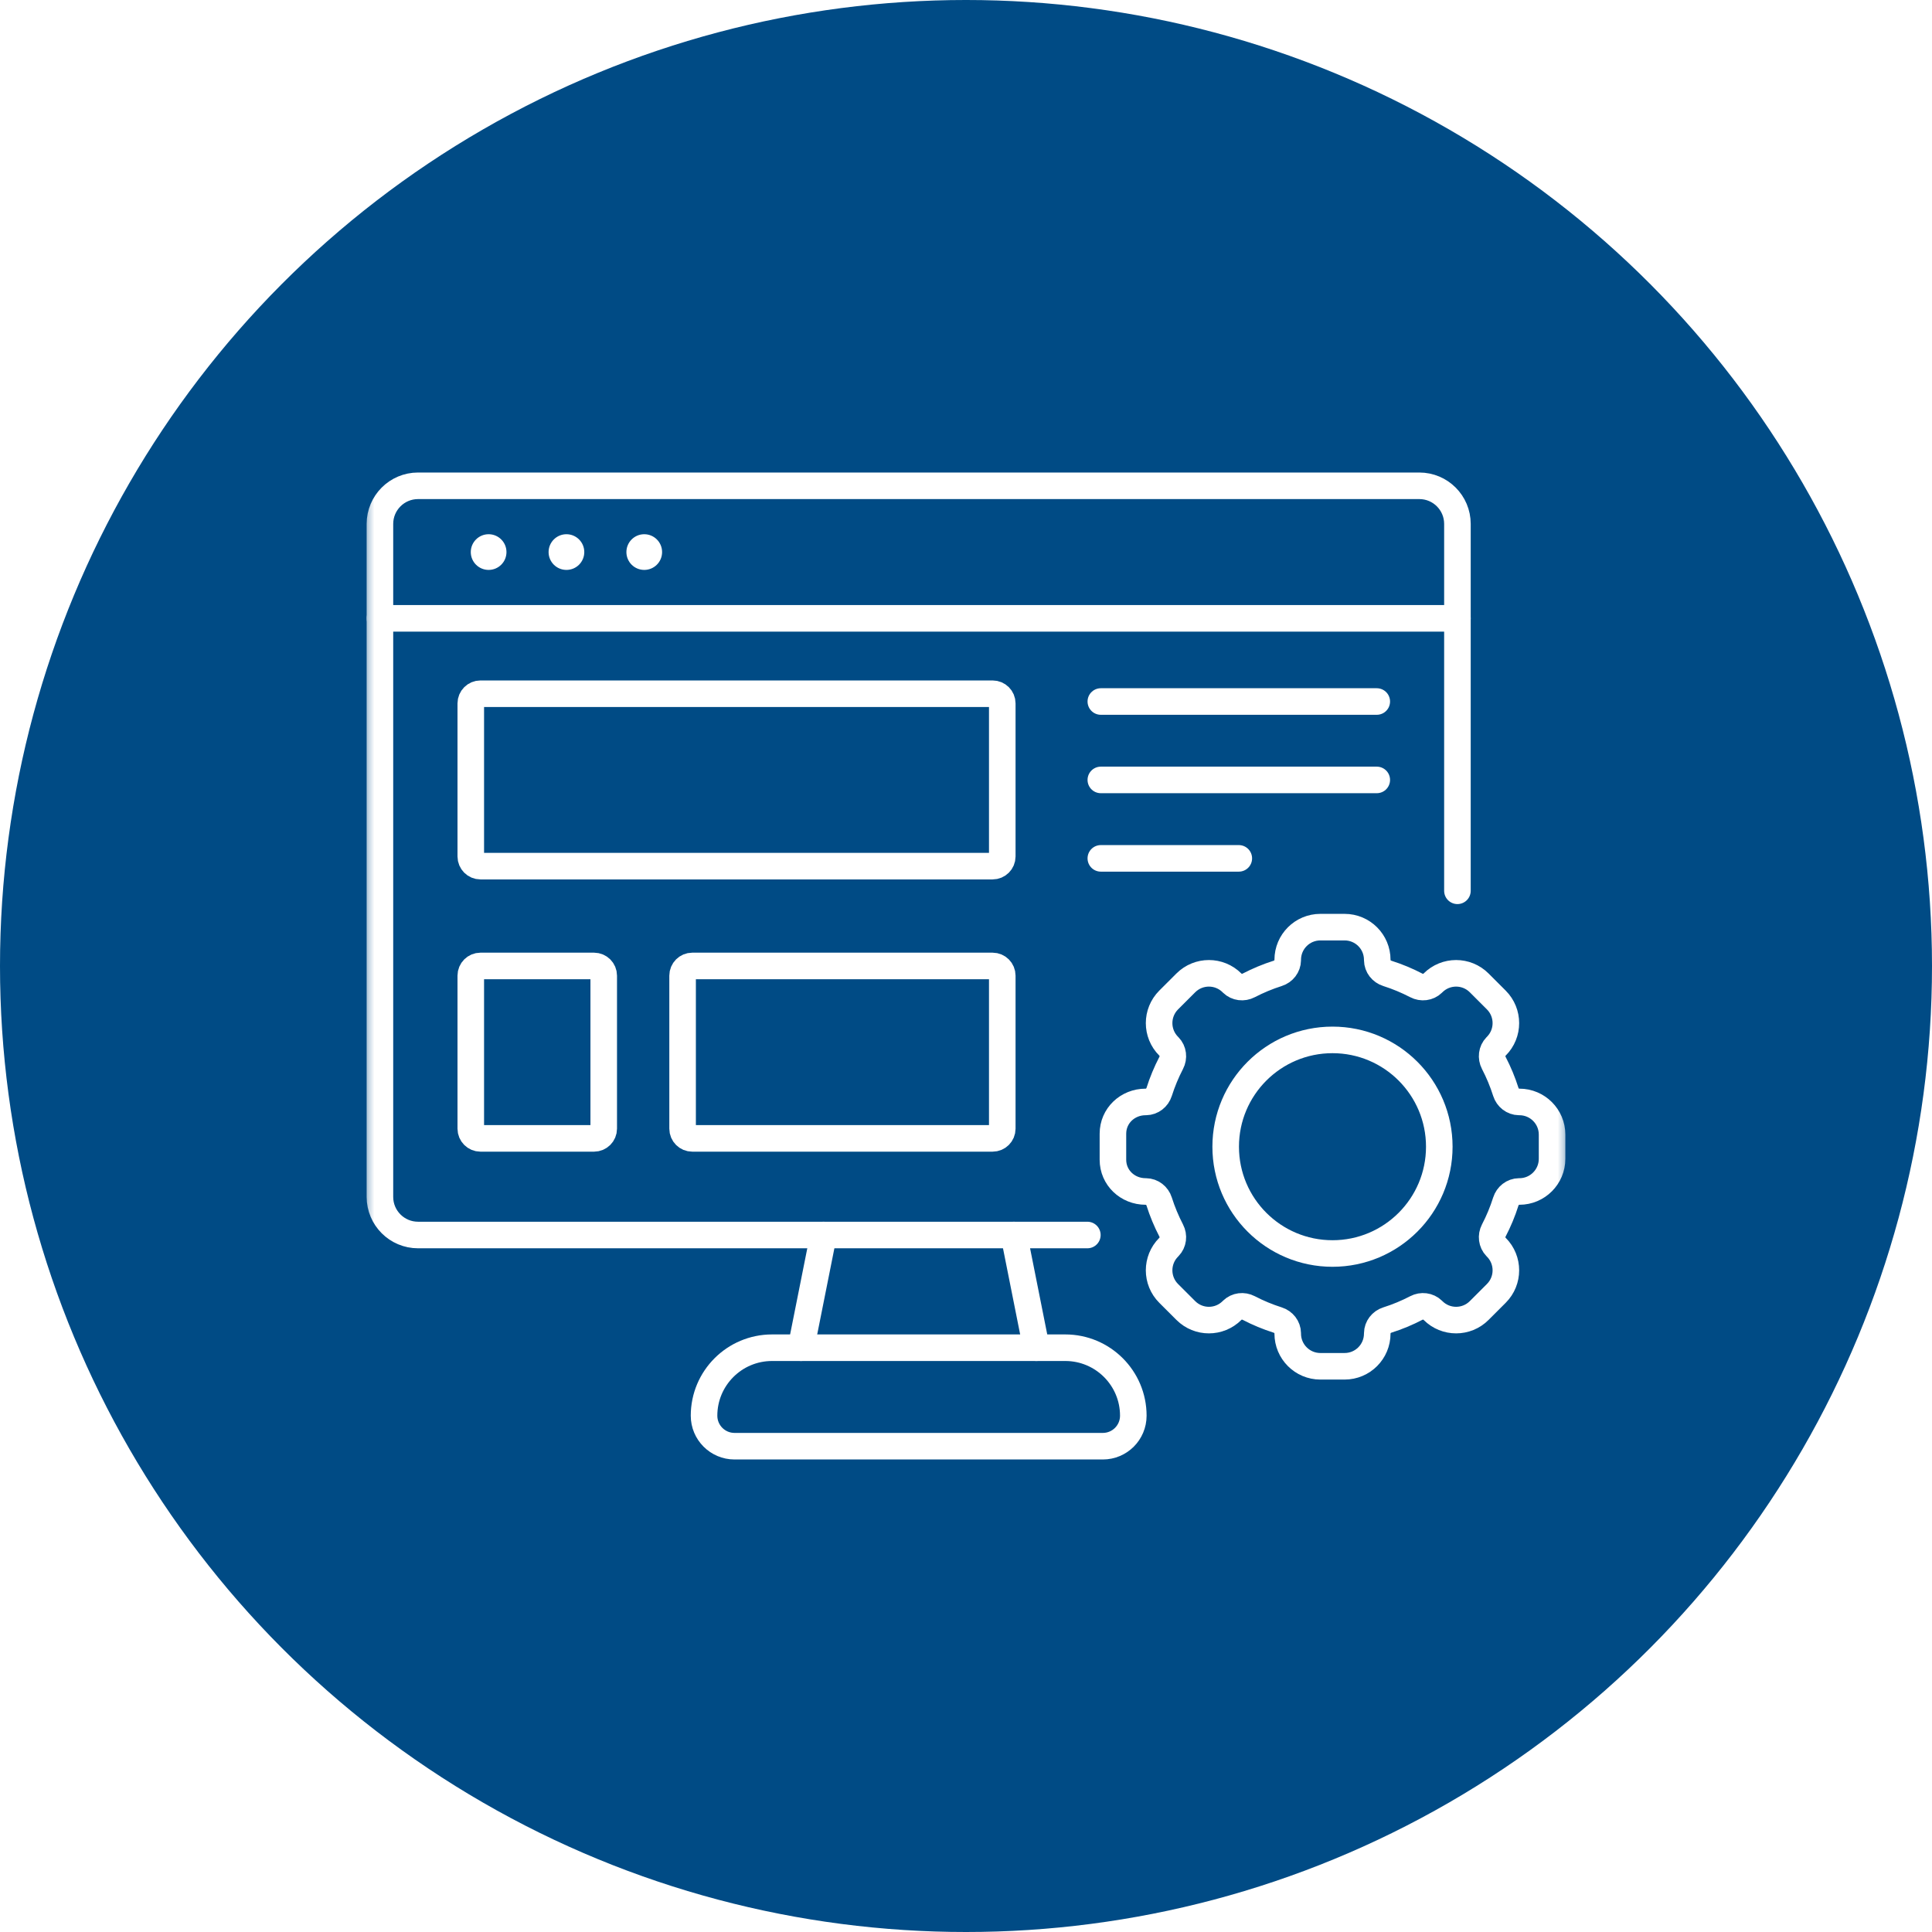 <?xml version="1.0" encoding="UTF-8"?> <svg xmlns="http://www.w3.org/2000/svg" width="80" height="80" viewBox="0 0 80 80" fill="none"><g filter="url(#filter0_i_1517_486)"><circle cx="40" cy="40" r="40" fill="#004B85"></circle></g><path d="M45.583 35.543H51.296" stroke="white" stroke-width="1.1" stroke-miterlimit="10" stroke-linecap="round" stroke-linejoin="round"></path><path d="M57.009 29.048H45.583" stroke="white" stroke-width="1.1" stroke-miterlimit="10" stroke-linecap="round" stroke-linejoin="round"></path><path d="M57.009 32.295H45.583" stroke="white" stroke-width="1.1" stroke-miterlimit="10" stroke-linecap="round" stroke-linejoin="round"></path><mask id="mask0_1517_486" style="mask-type:luminance" maskUnits="userSpaceOnUse" x="15" y="15" width="50" height="50"><path d="M15 15H65V65H15V15Z" fill="white"></path></mask><g mask="url(#mask0_1517_486)"><path d="M20.972 22.86C20.972 23.269 20.641 23.599 20.233 23.599C19.825 23.599 19.494 23.269 19.494 22.86C19.494 22.452 19.825 22.121 20.233 22.121C20.641 22.121 20.972 22.452 20.972 22.86Z" fill="white"></path><path d="M24.194 22.86C24.194 23.269 23.863 23.599 23.455 23.599C23.047 23.599 22.716 23.269 22.716 22.86C22.716 22.452 23.047 22.121 23.455 22.121C23.863 22.121 24.194 22.452 24.194 22.86Z" fill="white"></path><path d="M27.416 22.86C27.416 23.269 27.085 23.599 26.677 23.599C26.269 23.599 25.938 23.269 25.938 22.86C25.938 22.452 26.269 22.121 26.677 22.121C27.085 22.121 27.416 22.452 27.416 22.86Z" fill="white"></path><path d="M15.732 25.604H60.349" stroke="white" stroke-width="1.1" stroke-miterlimit="10" stroke-linecap="round" stroke-linejoin="round"></path><path d="M60.349 36.886V21.694C60.349 20.822 59.643 20.116 58.772 20.116H17.31C16.439 20.116 15.732 20.822 15.732 21.694V49.562C15.732 50.433 16.439 51.139 17.31 51.139H45.025" stroke="white" stroke-width="1.1" stroke-miterlimit="10" stroke-linecap="round" stroke-linejoin="round"></path><path d="M62.915 45.629C62.91 45.629 62.904 45.629 62.898 45.629C62.646 45.626 62.429 45.454 62.353 45.214C62.221 44.797 62.054 44.396 61.855 44.014C61.739 43.79 61.77 43.515 61.946 43.334C61.951 43.33 61.955 43.325 61.959 43.321C62.487 42.793 62.487 41.937 61.959 41.408L61.25 40.699C60.722 40.171 59.866 40.171 59.338 40.699C59.333 40.703 59.329 40.708 59.325 40.712C59.144 40.888 58.868 40.92 58.645 40.803C58.263 40.605 57.862 40.437 57.445 40.305C57.205 40.229 57.033 40.012 57.03 39.76C57.03 39.755 57.029 39.749 57.029 39.743C57.029 38.996 56.424 38.391 55.677 38.391H54.674C53.927 38.391 53.322 38.996 53.322 39.743C53.322 39.749 53.322 39.755 53.322 39.76C53.319 40.012 53.147 40.229 52.907 40.305C52.49 40.437 52.089 40.605 51.707 40.803C51.483 40.92 51.208 40.888 51.027 40.712C51.023 40.708 51.018 40.703 51.014 40.699C50.486 40.171 49.63 40.171 49.102 40.699L48.392 41.408C47.864 41.937 47.864 42.793 48.392 43.321C48.397 43.325 48.401 43.33 48.405 43.334C48.581 43.515 48.613 43.79 48.496 44.014C48.298 44.396 48.13 44.797 47.998 45.214C47.922 45.454 47.705 45.626 47.453 45.629C47.448 45.629 47.442 45.629 47.437 45.629C46.692 45.629 46.084 46.2 46.084 46.944V48.022C46.084 48.766 46.692 49.336 47.437 49.337C47.442 49.337 47.448 49.337 47.453 49.337C47.705 49.34 47.922 49.512 47.998 49.752C48.13 50.169 48.298 50.57 48.496 50.952C48.613 51.175 48.581 51.451 48.405 51.632C48.401 51.636 48.397 51.64 48.392 51.645C47.864 52.173 47.864 53.029 48.392 53.557L49.102 54.266C49.63 54.794 50.486 54.794 51.014 54.266C51.018 54.262 51.023 54.258 51.027 54.253C51.208 54.077 51.483 54.045 51.707 54.162C52.089 54.361 52.49 54.528 52.907 54.66C53.147 54.736 53.319 54.953 53.322 55.205C53.322 55.211 53.322 55.217 53.322 55.222C53.322 55.969 53.927 56.575 54.674 56.575H55.677C56.424 56.575 57.029 55.969 57.029 55.222C57.029 55.217 57.03 55.211 57.03 55.205C57.033 54.953 57.205 54.736 57.445 54.66C57.862 54.528 58.263 54.361 58.645 54.162C58.868 54.045 59.144 54.077 59.325 54.253C59.329 54.258 59.333 54.262 59.338 54.266C59.866 54.794 60.722 54.794 61.25 54.266L61.959 53.557C62.487 53.029 62.487 52.173 61.959 51.645C61.955 51.64 61.951 51.636 61.946 51.632C61.77 51.451 61.739 51.175 61.855 50.952C62.054 50.57 62.221 50.169 62.353 49.752C62.429 49.512 62.646 49.34 62.898 49.337C62.904 49.337 62.91 49.337 62.915 49.337C63.662 49.337 64.268 48.731 64.268 47.984V46.981C64.268 46.234 63.662 45.629 62.915 45.629Z" stroke="white" stroke-width="1.1" stroke-miterlimit="10" stroke-linecap="round" stroke-linejoin="round"></path><path d="M59.598 47.483C59.598 49.925 57.618 51.905 55.176 51.905C52.733 51.905 50.753 49.925 50.753 47.483C50.753 45.04 52.733 43.06 55.176 43.06C57.618 43.06 59.598 45.04 59.598 47.483Z" stroke="white" stroke-width="1.1" stroke-miterlimit="10" stroke-linecap="round" stroke-linejoin="round"></path><path d="M45.666 59.884H30.416C29.718 59.884 29.153 59.319 29.153 58.621C29.153 57.066 30.414 55.806 31.969 55.806H44.112C45.667 55.806 46.928 57.066 46.928 58.621C46.928 59.319 46.363 59.884 45.666 59.884Z" stroke="white" stroke-width="1.1" stroke-miterlimit="10" stroke-linecap="round" stroke-linejoin="round"></path><path d="M34.099 51.139L33.168 55.806" stroke="white" stroke-width="1.1" stroke-miterlimit="10" stroke-linecap="round" stroke-linejoin="round"></path><path d="M42.913 55.806L41.983 51.139" stroke="white" stroke-width="1.1" stroke-miterlimit="10" stroke-linecap="round" stroke-linejoin="round"></path><path d="M41.502 35.464V29.127C41.502 28.905 41.323 28.726 41.101 28.726H19.895C19.674 28.726 19.494 28.905 19.494 29.127V35.464C19.494 35.686 19.674 35.865 19.895 35.865H41.101C41.323 35.865 41.502 35.686 41.502 35.464Z" stroke="white" stroke-width="1.1" stroke-miterlimit="10" stroke-linecap="round" stroke-linejoin="round"></path><path d="M24.598 39.998H19.895C19.674 39.998 19.494 40.178 19.494 40.4V46.737C19.494 46.958 19.674 47.138 19.895 47.138H24.598C24.819 47.138 24.999 46.958 24.999 46.737V40.4C24.999 40.178 24.819 39.998 24.598 39.998Z" stroke="white" stroke-width="1.1" stroke-miterlimit="10" stroke-linecap="round" stroke-linejoin="round"></path><path d="M28.265 40.4V46.737C28.265 46.959 28.444 47.138 28.666 47.138H41.101C41.323 47.138 41.502 46.959 41.502 46.737V40.4C41.502 40.178 41.323 39.998 41.101 39.998H28.666C28.444 39.998 28.265 40.178 28.265 40.4Z" stroke="white" stroke-width="1.1" stroke-miterlimit="10" stroke-linecap="round" stroke-linejoin="round"></path></g><defs><filter id="filter0_i_1517_486" x="0" y="0" width="80" height="80" filterUnits="userSpaceOnUse" color-interpolation-filters="sRGB"><feFlood flood-opacity="0" result="BackgroundImageFix"></feFlood><feBlend mode="normal" in="SourceGraphic" in2="BackgroundImageFix" result="shape"></feBlend><feColorMatrix in="SourceAlpha" type="matrix" values="0 0 0 0 0 0 0 0 0 0 0 0 0 0 0 0 0 0 127 0" result="hardAlpha"></feColorMatrix><feMorphology radius="4" operator="erode" in="SourceAlpha" result="effect1_innerShadow_1517_486"></feMorphology><feOffset></feOffset><feGaussianBlur stdDeviation="4.3"></feGaussianBlur><feComposite in2="hardAlpha" operator="arithmetic" k2="-1" k3="1"></feComposite><feColorMatrix type="matrix" values="0 0 0 0 0 0 0 0 0 0 0 0 0 0 0 0 0 0 0.25 0"></feColorMatrix><feBlend mode="normal" in2="shape" result="effect1_innerShadow_1517_486"></feBlend></filter></defs></svg> 
